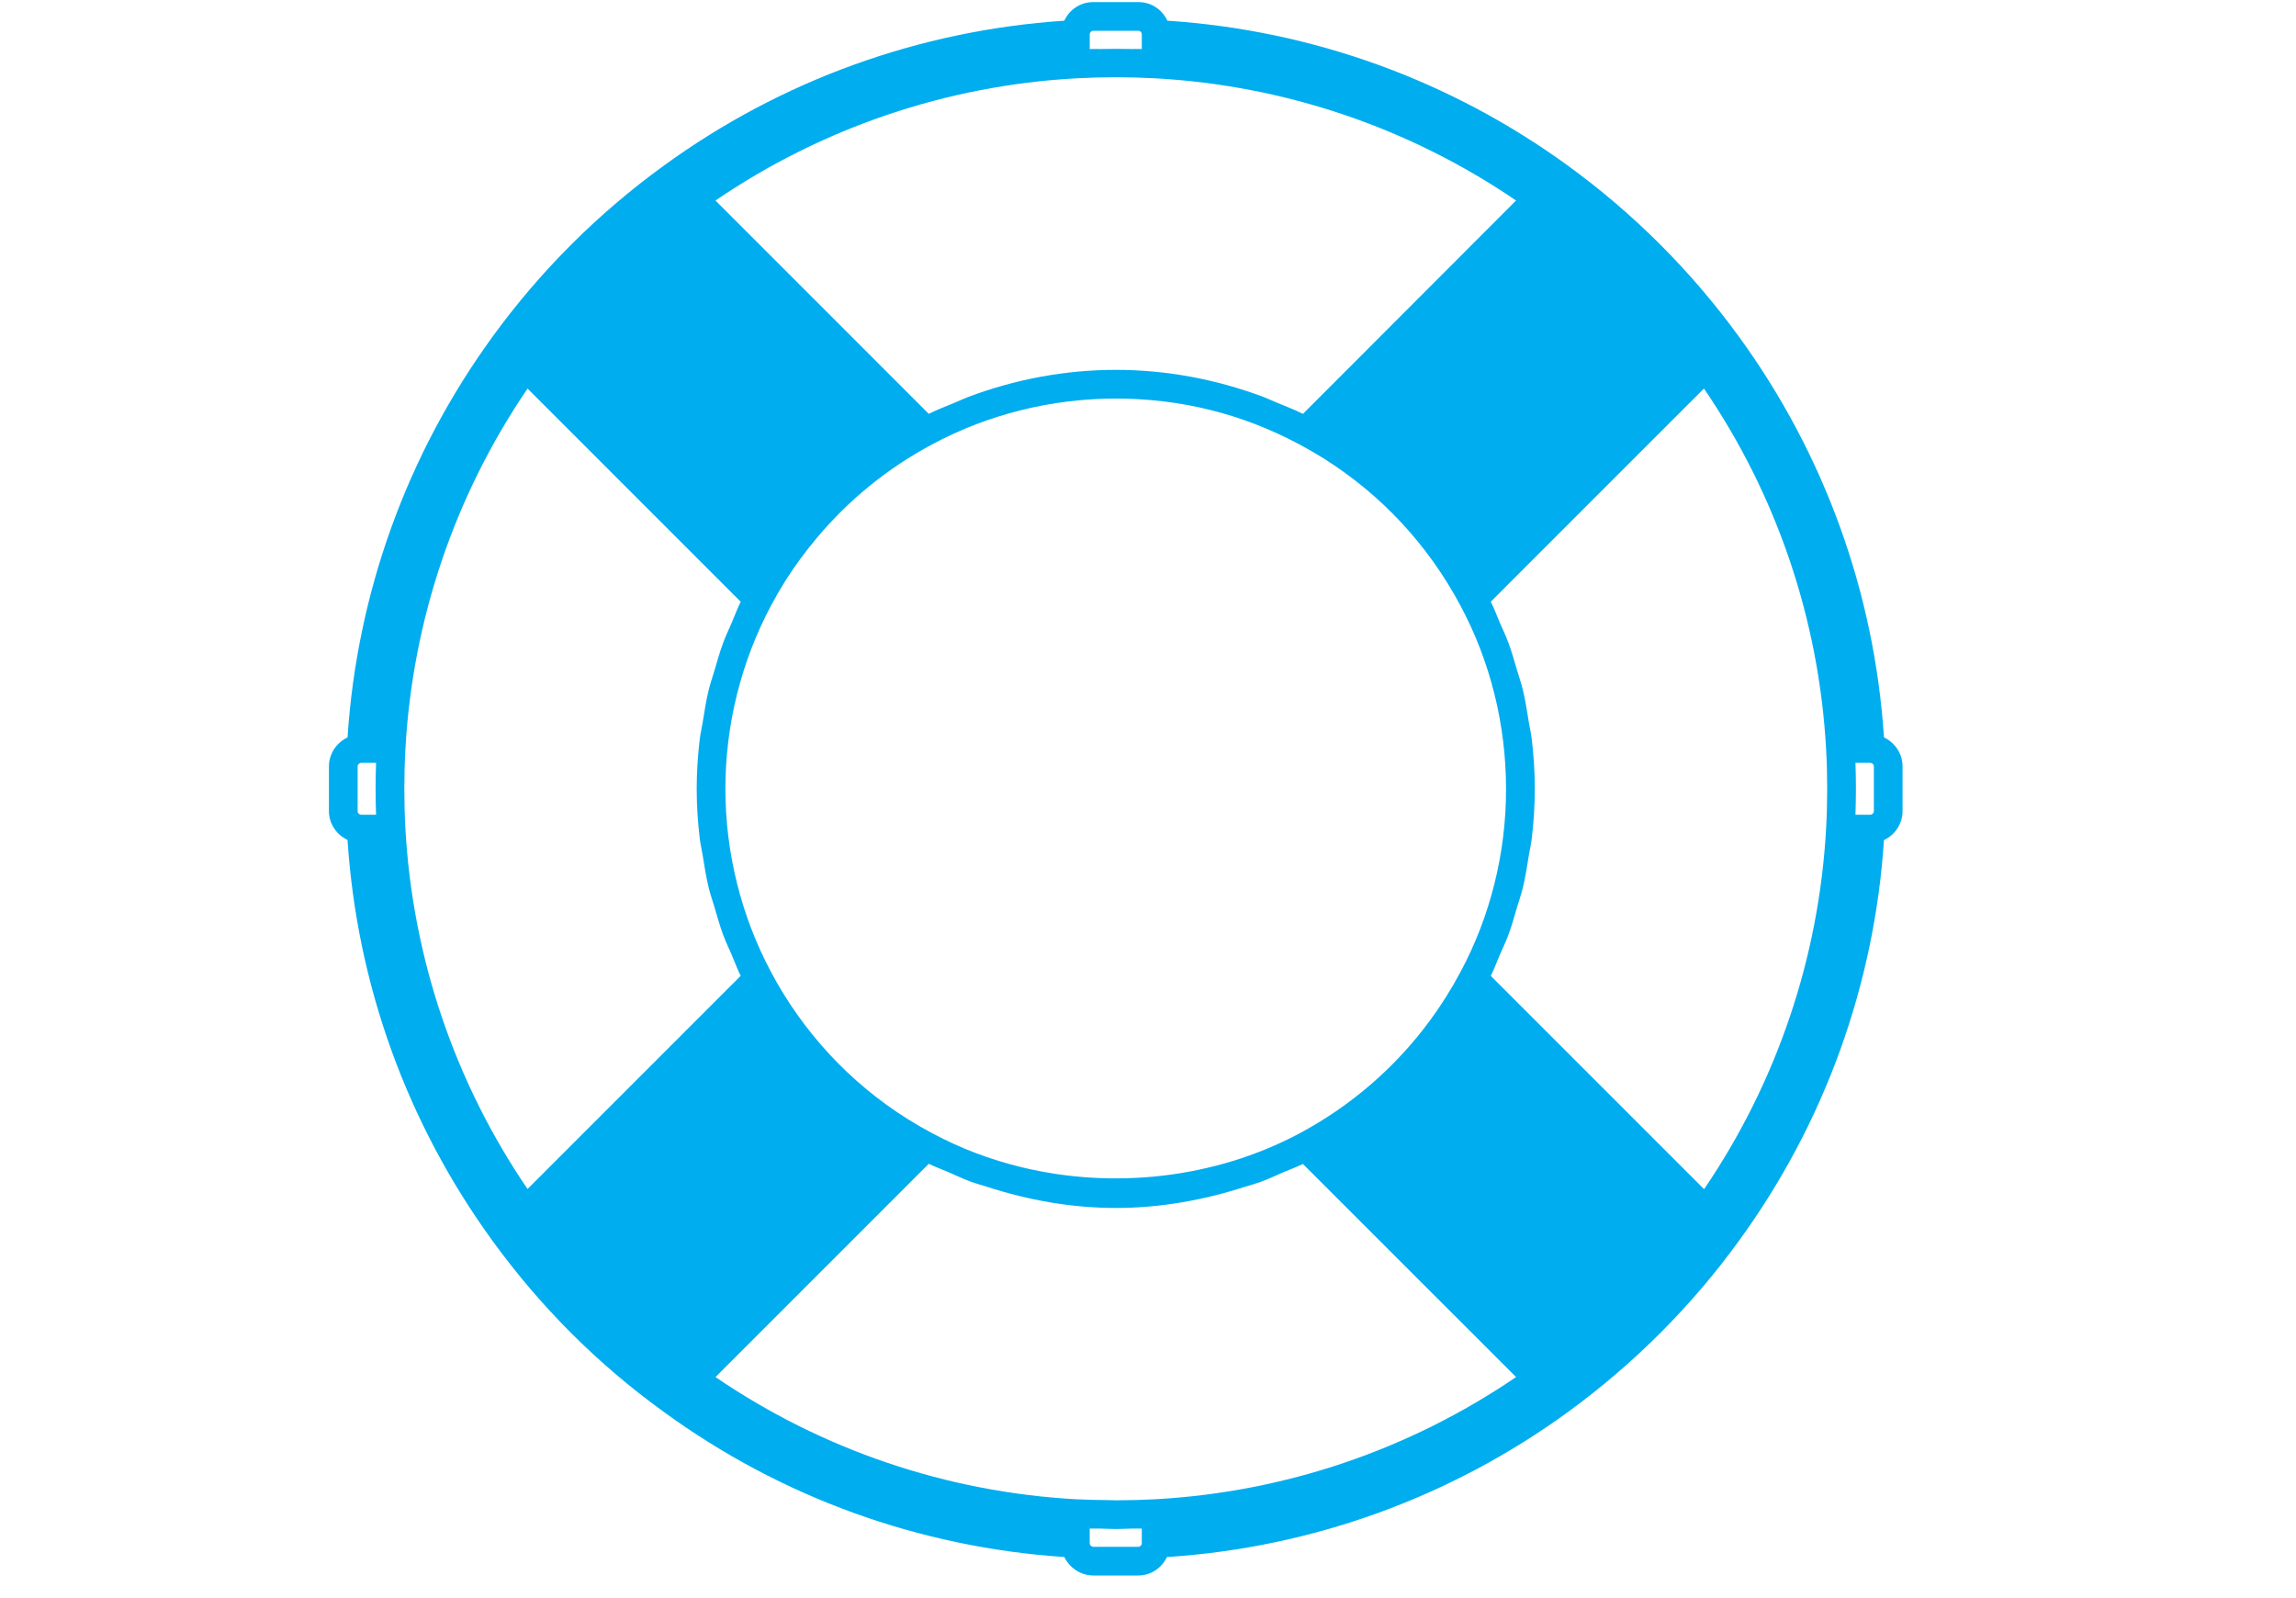 <?xml version="1.0" encoding="utf-8"?>
<!-- Generator: Adobe Illustrator 19.0.0, SVG Export Plug-In . SVG Version: 6.00 Build 0)  -->
<svg version="1.1" id="Layer_1" xmlns="http://www.w3.org/2000/svg" xmlns:xlink="http://www.w3.org/1999/xlink" x="0px" y="0px"
	 viewBox="26 -13.666 80 55.666" style="enable-background:new 26 -13.666 80 55.666;" xml:space="preserve">
<style type="text/css">
	.st0{fill:#00ADEF;}
</style>
<path class="st0" d="M91.644,12.028c-0.332-5.038-2.069-9.862-5.057-13.968
	C84.925-4.224,82.923-6.226,80.638-7.889c-4.104-2.986-8.925-4.724-13.963-5.056
	c-0.178-0.385-0.56-0.649-1.014-0.649h-1.563c-0.453,0-0.834,0.262-1.015,0.649
	c-5.042,0.336-9.864,2.074-13.961,5.056c-2.288,1.659-4.292,3.661-5.956,5.949
	c-2.988,4.107-4.726,8.931-5.057,13.968c-0.38,0.182-0.648,0.565-0.648,1.009v1.562
	c0,0.439,0.264,0.818,0.648,1.002c0.33,5.04,2.068,9.866,5.057,13.975
	c1.667,2.297,3.671,4.299,5.955,5.948c4.094,2.986,8.916,4.726,13.964,5.062
	c0.183,0.377,0.568,0.644,1.013,0.644h1.563c0.438,0,0.816-0.262,1-0.643
	c5.041-0.329,9.867-2.067,13.977-5.057c2.298-1.679,4.299-3.682,5.948-5.955
	c2.988-4.106,4.726-8.93,5.057-13.968c0.38-0.182,0.648-0.565,0.648-1.009v-1.562
	C92.292,12.593,92.024,12.21,91.644,12.028z M91.292,13.037v1.562c0,0.066-0.057,0.122-0.129,0.123
	h-0.513c0.01-0.301,0.016-0.603,0.016-0.904s-0.005-0.604-0.016-0.904h0.519
	C91.237,12.917,91.292,12.971,91.292,13.037z M78.825,34.315c-3.726,2.539-8.058,4.009-12.568,4.258
	c-0.455,0.024-0.914,0.037-1.375,0.037c-0.092,0-0.185-0.006-0.277-0.007
	c-0.369-0.004-0.739-0.01-1.107-0.029c-4.511-0.249-8.843-1.719-12.568-4.258l3.676-3.677
	l3.756-3.756c0.221,0.111,0.455,0.193,0.682,0.292c0.255,0.111,0.505,0.23,0.766,0.328
	c0.187,0.068,0.38,0.119,0.57,0.18c1.449,0.471,2.967,0.741,4.501,0.741
	c1.529,0,3.046-0.269,4.5-0.739c0.187-0.059,0.375-0.108,0.559-0.176
	c0.27-0.099,0.529-0.221,0.792-0.336c0.221-0.096,0.45-0.175,0.666-0.283l3.707,3.707
	L78.825,34.315z M38.461,14.599v-1.562c0-0.066,0.057-0.122,0.129-0.123h0.513
	c-0.01,0.301-0.016,0.603-0.016,0.904s0.005,0.604,0.016,0.904h-0.516
	C38.518,14.721,38.461,14.666,38.461,14.599z M40.125,15.195c-0.025-0.455-0.037-0.916-0.037-1.377
	s0.012-0.922,0.037-1.377c0.249-4.511,1.719-8.844,4.257-12.568l7.427,7.428
	c-0.119,0.237-0.208,0.487-0.313,0.731c-0.099,0.229-0.208,0.453-0.294,0.687
	c-0.121,0.324-0.213,0.656-0.311,0.988c-0.065,0.223-0.144,0.441-0.198,0.667
	c-0.091,0.374-0.149,0.754-0.21,1.134c-0.031,0.191-0.077,0.38-0.101,0.573
	c-0.069,0.576-0.107,1.156-0.107,1.737s0.038,1.162,0.107,1.737c0.023,0.192,0.07,0.38,0.1,0.571
	c0.061,0.381,0.12,0.762,0.21,1.136c0.054,0.225,0.132,0.441,0.197,0.663
	c0.098,0.334,0.191,0.667,0.312,0.993c0.085,0.23,0.192,0.45,0.29,0.676
	c0.106,0.247,0.197,0.5,0.317,0.741l-7.427,7.428C41.844,24.039,40.374,19.706,40.125,15.195z
	 M50.929-6.679c3.725-2.539,8.057-4.009,12.567-4.258c0.922-0.05,1.851-0.05,2.76,0
	c4.51,0.249,8.843,1.719,12.568,4.257L73.384-1.233l-1.985,1.987
	c-0.303-0.151-0.621-0.271-0.934-0.4c-0.142-0.058-0.278-0.127-0.422-0.181
	c-1.64-0.619-3.393-0.952-5.163-0.952c-1.774,0-3.528,0.333-5.166,0.952
	c-0.149,0.056-0.291,0.128-0.438,0.188c-0.307,0.127-0.618,0.244-0.915,0.393L50.929-6.679z
	 M78.073,17.119c-0.267,1.073-0.663,2.108-1.182,3.076l-0.008,0.015
	c-0.318,0.597-0.677,1.166-1.074,1.703c-1.2,1.624-2.747,2.961-4.551,3.923l-0.005,0.003
	c-2.943,1.558-6.46,1.943-9.671,1.162c-1.072-0.261-2.109-0.651-3.081-1.171l-0.003-0.001
	c-0.3-0.159-0.593-0.329-0.879-0.508c-2.003-1.26-3.635-3.014-4.757-5.124
	c-1.038-1.949-1.587-4.154-1.587-6.378s0.549-4.429,1.587-6.378l0.006-0.012
	c0.158-0.297,0.327-0.588,0.505-0.871c0.325-0.515,0.687-1.001,1.074-1.465
	c1.121-1.34,2.488-2.457,4.053-3.286c1.938-1.037,4.144-1.586,6.378-1.586
	c2.26,0,4.406,0.534,6.378,1.587l0.012,0.006c0.296,0.158,0.586,0.326,0.869,0.503
	c2,1.261,3.631,3.015,4.752,5.124c1.038,1.937,1.586,4.142,1.586,6.377
	C78.478,14.936,78.34,16.046,78.073,17.119z M81.695,24.088l-3.751-3.751
	c0.118-0.236,0.208-0.485,0.312-0.727c0.099-0.229,0.208-0.452,0.295-0.686
	c0.12-0.32,0.212-0.65,0.308-0.979c0.066-0.226,0.145-0.446,0.201-0.675
	c0.09-0.37,0.147-0.747,0.208-1.124c0.031-0.196,0.079-0.388,0.102-0.585
	c0.069-0.577,0.107-1.159,0.107-1.743s-0.038-1.166-0.107-1.743
	c-0.023-0.197-0.071-0.389-0.102-0.585c-0.061-0.377-0.119-0.754-0.208-1.124
	c-0.055-0.229-0.134-0.449-0.2-0.674c-0.097-0.33-0.189-0.659-0.309-0.98
	c-0.086-0.231-0.193-0.452-0.291-0.678c-0.106-0.245-0.196-0.497-0.316-0.735l3.753-3.754
	L85.371-0.128c2.538,3.717,4.007,8.049,4.257,12.569c0.025,0.455,0.037,0.916,0.037,1.377
	s-0.012,0.922-0.037,1.377c-0.249,4.511-1.717,8.846-4.252,12.574L81.695,24.088z M64.098-12.594h1.563
	c0.068,0,0.121,0.054,0.123,0.123v0.513c-0.111-0.004-0.224,0.002-0.335,0
	c-0.378-0.008-0.756-0.008-1.137,0c-0.114,0.002-0.228-0.004-0.342,0v-0.511
	C63.971-12.541,64.025-12.594,64.098-12.594z M65.661,40.23h-1.563c-0.069,0-0.128-0.055-0.129-0.123
	v-0.513c0.112,0.004,0.224-0.002,0.336,0c0.192,0.004,0.383,0.016,0.575,0.016
	c0.192,0,0.381-0.012,0.573-0.016c0.11-0.002,0.221,0.004,0.331,0v0.516
	C65.783,40.174,65.725,40.23,65.661,40.23z"/>
</svg>
